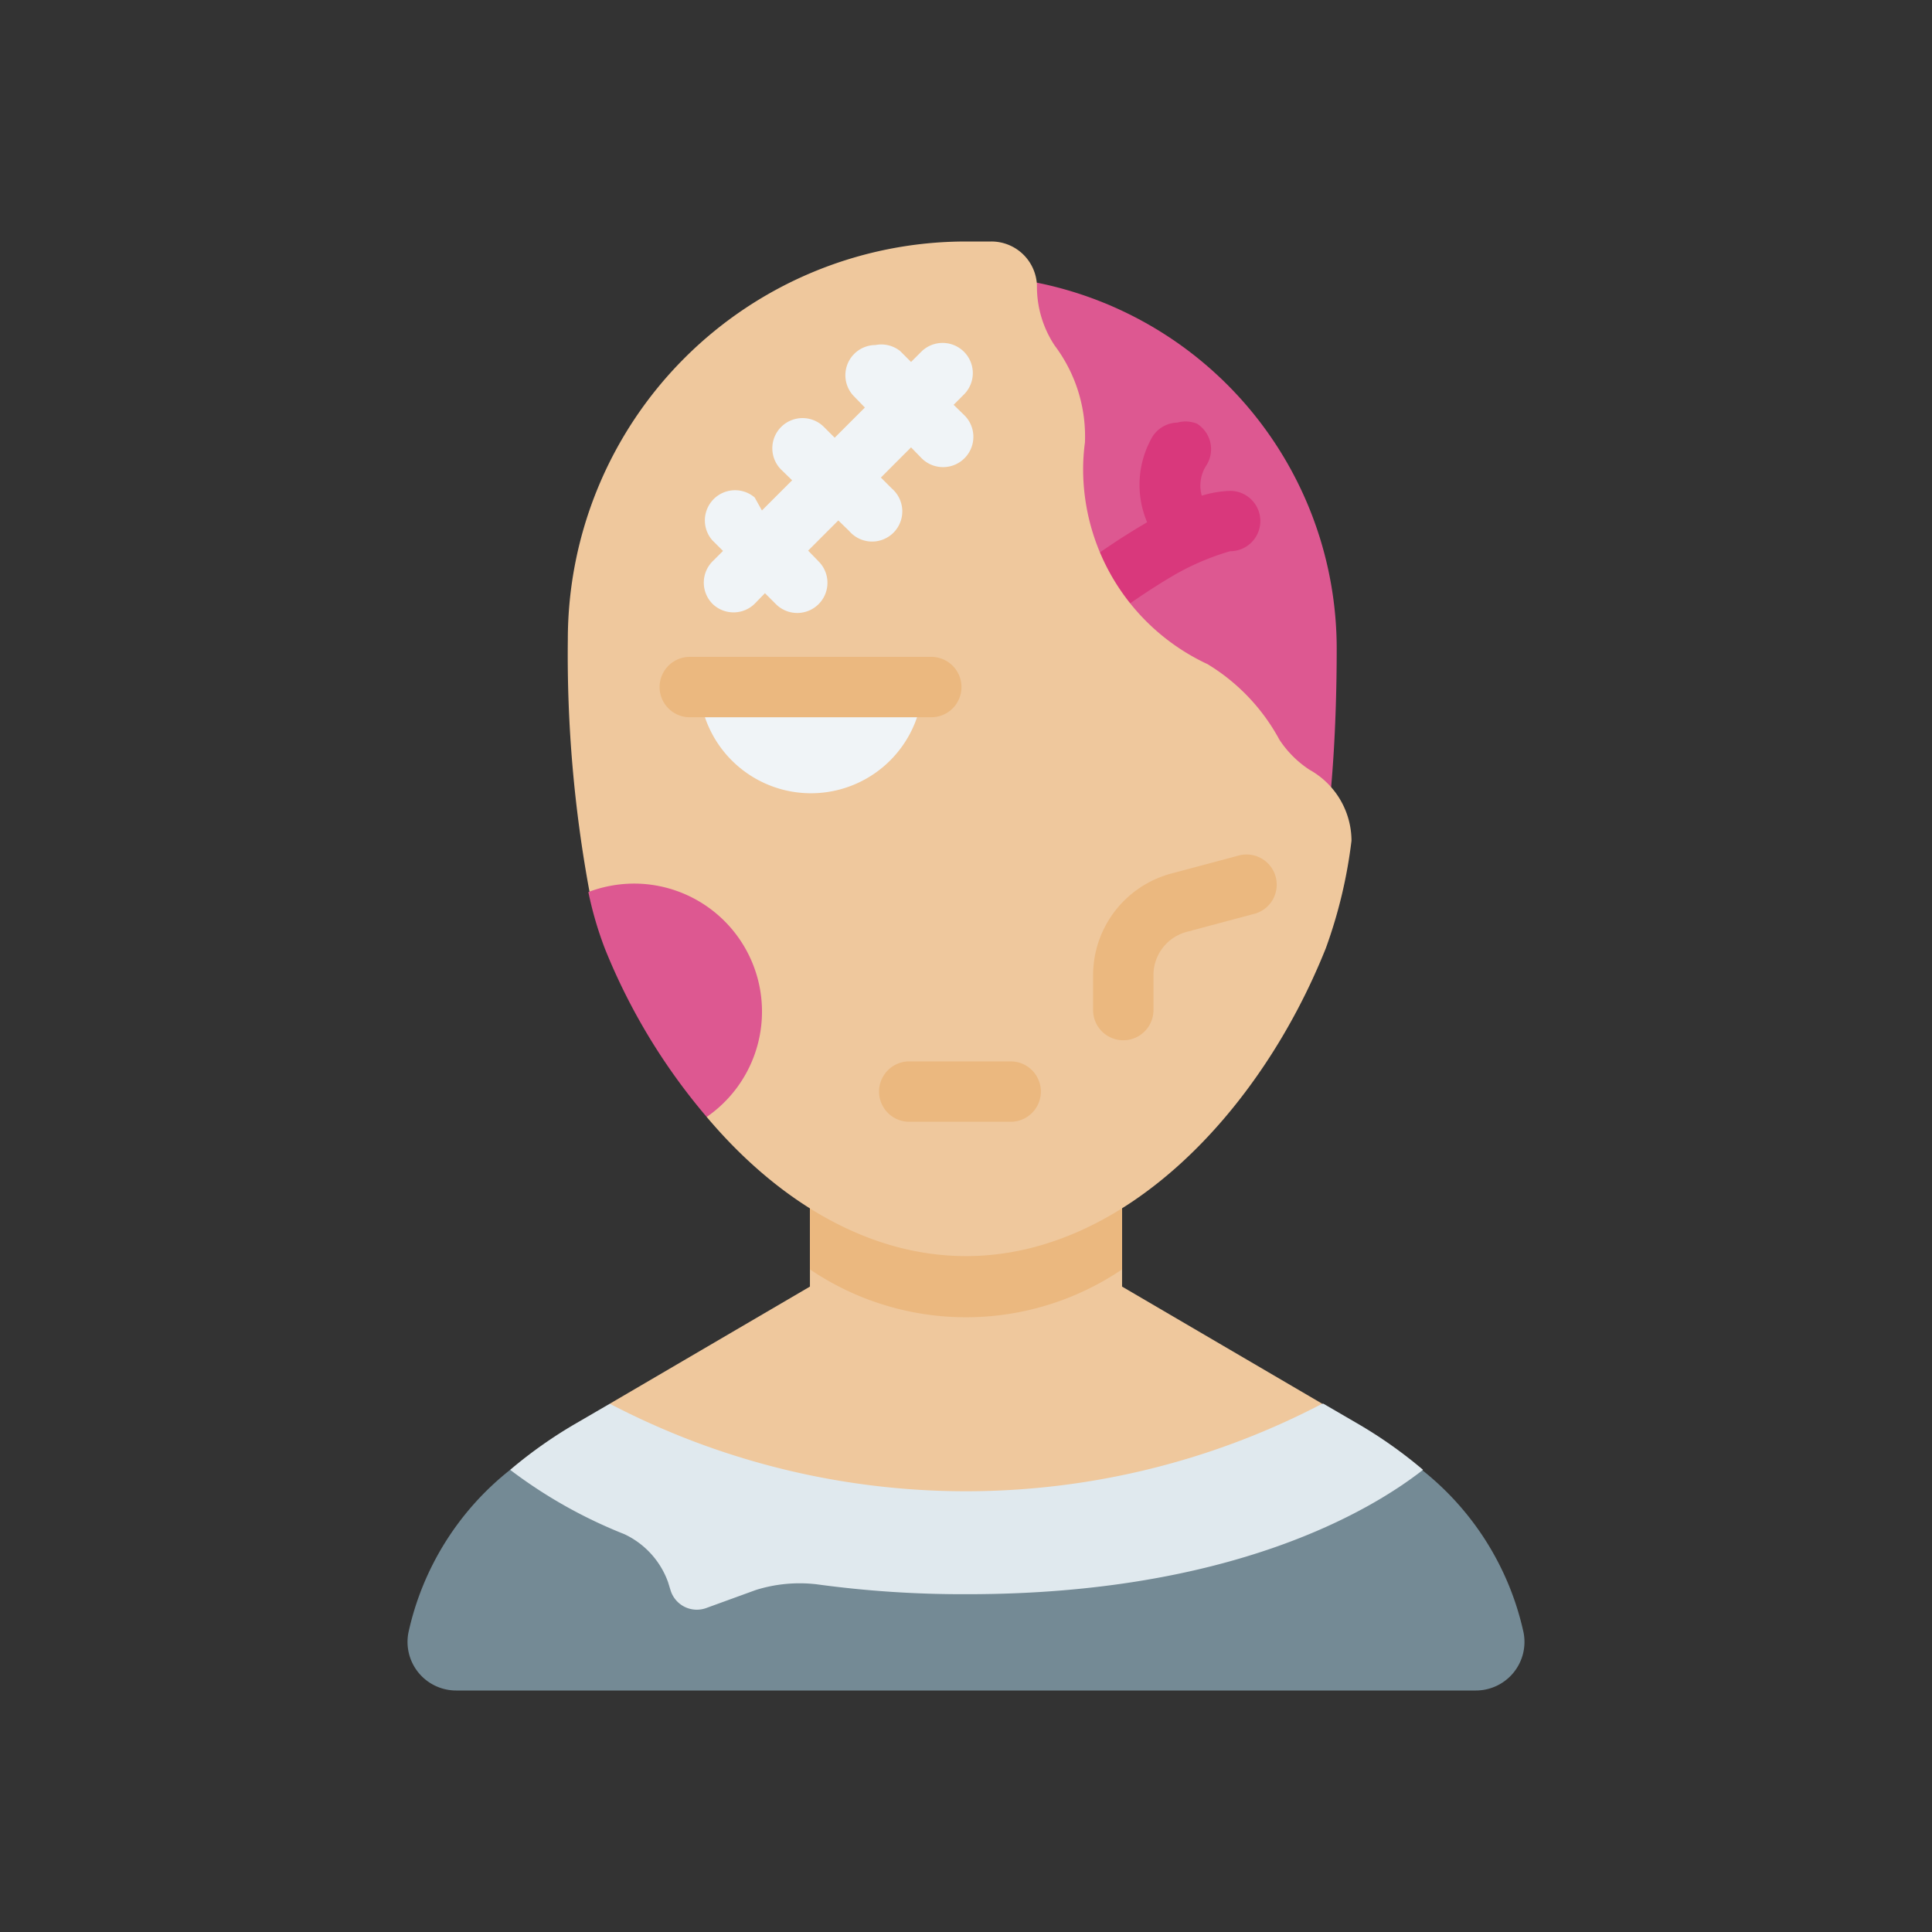 <?xml version="1.0" ?>

<svg width="800px" height="800px" viewBox="0 0 64 64" xmlns="http://www.w3.org/2000/svg">
<rect x="0" y="0" width="64" height="64" fill="#333333" stroke="none"/>
<defs>
<style>.cls-1{fill:#748a95;}.cls-2{fill:#e0e9ee;}.cls-3{fill:#efc89d;}.cls-4{fill:#dd5891;}.cls-5{fill:#d9387c;}.cls-6{fill:#ebb87f;}.cls-7{fill:#f0f4f7;}</style>
</defs>
<g data-name="Zombie" id="Zombie-2">
<path class="cls-1" d="M16.9,48.69a9.44,9.44,0,0,0-3.37,5.39A1.61,1.61,0,0,0,15.11,56H48.89a1.61,1.61,0,0,0,1.58-1.92,9.44,9.44,0,0,0-3.37-5.39Z" id="path417232"/>
<path class="cls-2" d="M20.2,46.5l-1.1.64a15,15,0,0,0-2.2,1.55,16,16,0,0,0,3.78,2.13,2.8,2.8,0,0,1,1.45,1.59l.08.26a.91.91,0,0,0,1.18.6l1.65-.6a4.86,4.86,0,0,1,2-.19,35.79,35.79,0,0,0,5,.33c8.79,0,13.4-2.79,15.1-4.12a15,15,0,0,0-2.2-1.55l-1.1-.64Z" id="path115589-3"/>
<path class="cls-3" d="M26.83,37.93v4.69L20.2,46.5a25.46,25.46,0,0,0,23.6,0l-6.63-3.88V37.93Z" id="path123162-8-7"/>
<path class="cls-4" d="M44.09,26.14c.15-1.68.19-3.37.19-4.66a12.37,12.37,0,0,0-10-12.13l-3.17,3.1,0,8.07L34.88,28Z" id="path107627-9"/>
<path class="cls-5" d="M39,14a1,1,0,0,0-.82.46A3.18,3.18,0,0,0,38,17.3l-.15.09c-.85.5-1.54,1-1.54,1A1,1,0,0,0,37.42,20s.63-.45,1.39-.9a8.35,8.35,0,0,1,1.94-.84,1,1,0,0,0,1-1,1,1,0,0,0-1-1,3.63,3.63,0,0,0-.94.16,1.23,1.23,0,0,1,.15-1,1,1,0,0,0-.3-1.38h0A1,1,0,0,0,39,14Z" id="path109468"/>
<path class="cls-6" d="M26.83,37.93v4.12a9.22,9.22,0,0,0,10.34,0V37.93Z" id="path244352"/>
<path class="cls-3" d="M23.41,37c2.31,2.74,5.31,4.61,8.59,4.61,5.24,0,9.76-4.79,11.92-10.2a16,16,0,0,0,.85-3.56,2.7,2.7,0,0,0-1.39-2.35,3.46,3.46,0,0,1-1-1A6.58,6.58,0,0,0,40,22a7.13,7.13,0,0,1-4.12-6.45,6.65,6.65,0,0,1,.06-.89,5,5,0,0,0-1-3.21,3.53,3.53,0,0,1-.59-2A1.51,1.51,0,0,0,32.84,8L32,8A13.19,13.19,0,0,0,18.81,21.18a43.05,43.05,0,0,0,.72,8.37l3.71,2.52Z" id="path25222-7-2-47-5"/>
<path class="cls-7" d="M23.16,22.76a3.71,3.71,0,0,0,7.41,0Z" id="path110699-7"/>
<path class="cls-4" d="M21,29.27a4.3,4.3,0,0,0-1.51.28,12,12,0,0,0,.55,1.88A20.21,20.21,0,0,0,23.41,37,4.24,4.24,0,0,0,21,29.27Z" id="path112763-6"/>
<path class="cls-6" d="M41,28.35l-2.21.59a3.49,3.49,0,0,0-2.58,3.36v1.16a1,1,0,1,0,2,0V32.3a1.48,1.48,0,0,1,1.1-1.43l2.21-.59A1,1,0,1,0,41,28.35Z" id="path246018-3-4"/>
<path class="cls-6" d="M22.85,21.76a1,1,0,0,0,0,2h8a1,1,0,0,0,0-2Z" id="path110993"/>
<path class="cls-7" d="M29,11.43a1,1,0,0,0-.7,1.71l.35.36-1,1-.36-.36a1,1,0,0,0-.71-.29,1,1,0,0,0-.7.29,1,1,0,0,0,0,1.42l.36.35-1,1L25,16.48a1,1,0,0,0-1.41,1.41l.36.36-.34.34a1,1,0,0,0,0,1.42A1,1,0,0,0,25,20l.34-.35.36.36a1,1,0,0,0,1.42-1.41h0l-.35-.36,1-1,.36.35a1,1,0,1,0,1.41-1.41l-.36-.36,1-1,.35.36a1,1,0,1,0,1.42-1.42l-.36-.35.34-.34a1,1,0,0,0,0-1.42,1,1,0,0,0-.71-.29,1,1,0,0,0-.7.29l-.34.34-.36-.36A1,1,0,0,0,29,11.43Z" id="path111494"/>
<path class="cls-6" d="M30.12,35.16a1,1,0,0,0,0,2h3.36a1,1,0,0,0,0-2Z" id="path121790"/>
</g>
</svg>